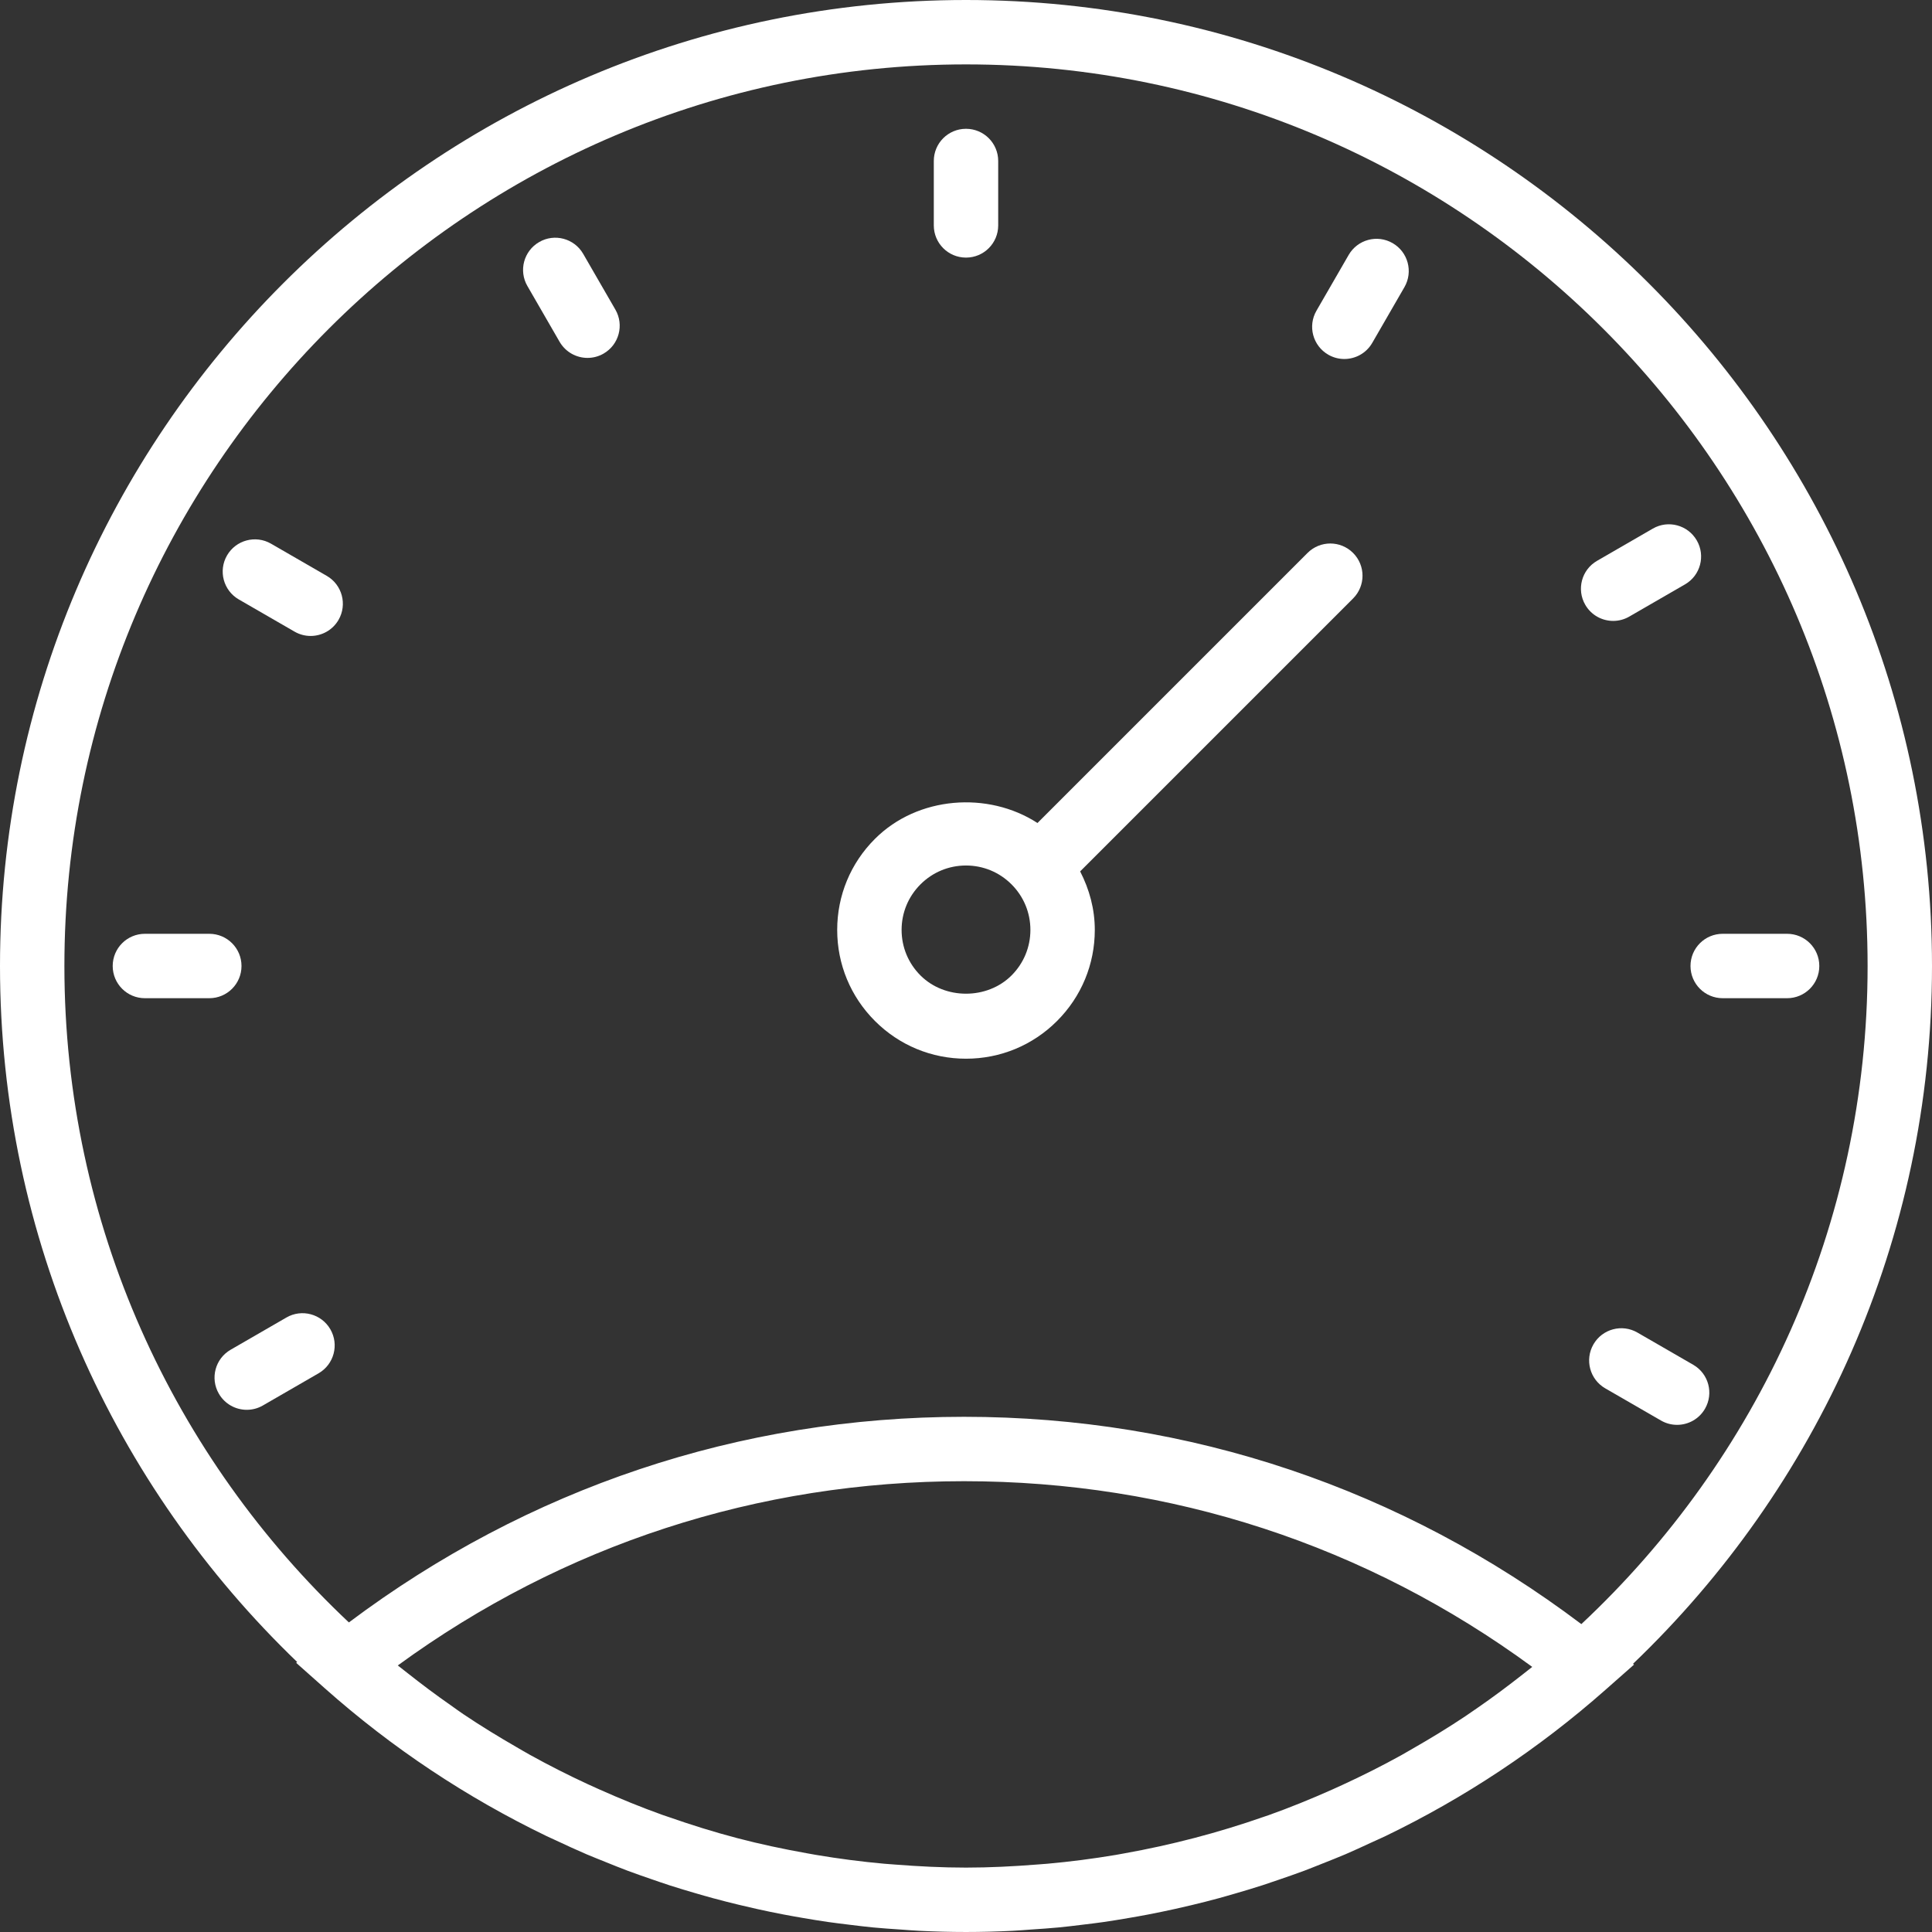 <?xml version="1.0" encoding="utf-8"?>
<!-- Generator: Adobe Illustrator 17.0.0, SVG Export Plug-In . SVG Version: 6.00 Build 0)  -->
<!DOCTYPE svg PUBLIC "-//W3C//DTD SVG 1.1//EN" "http://www.w3.org/Graphics/SVG/1.1/DTD/svg11.dtd">
<svg version="1.1" id="Capa_1" xmlns="http://www.w3.org/2000/svg" xmlns:xlink="http://www.w3.org/1999/xlink" x="0px" y="0px"
	 width="758.814px" height="758.812px" viewBox="156.418 156.419 758.814 758.812"
	 enable-background="new 156.418 156.419 758.814 758.812" xml:space="preserve">
<rect x="156.418" y="156.419" width="758.814" height="758.812" fill="#333333" stroke="none"/>
<g>
	<path fill="#FFFFFF" d="M915.232,535.826c0-209.205-170.202-379.407-379.407-379.407S156.418,326.621,156.418,535.826
		c0,107.309,44.858,204.286,116.718,273.363l-0.405,0.316L284,819.521c26.419,23.473,55.735,42.898,87.023,58.011
		c1.303,0.632,2.643,1.202,3.958,1.821c3.933,1.846,7.866,3.667,11.863,5.375c2.466,1.05,4.97,2.023,7.462,3.035
		c2.896,1.164,5.792,2.352,8.714,3.44c2.997,1.125,6.032,2.163,9.055,3.212c2.491,0.86,4.983,1.733,7.487,2.542
		c3.263,1.05,6.564,2.036,9.865,2.997c2.352,0.683,4.705,1.378,7.082,2.011c3.389,0.923,6.791,1.783,10.206,2.605
		c2.378,0.569,4.768,1.125,7.158,1.657c3.389,0.746,6.779,1.467,10.206,2.112c2.555,0.493,5.109,0.936,7.677,1.378
		c3.276,0.556,6.551,1.113,9.852,1.581c2.896,0.417,5.805,0.759,8.714,1.113c3.01,0.367,6.02,0.746,9.055,1.037
		c3.592,0.341,7.196,0.582,10.801,0.822c2.416,0.164,4.818,0.379,7.259,0.493c6.109,0.303,12.242,0.468,18.389,0.468
		c6.134,0,12.255-0.164,18.363-0.468c2.454-0.114,4.882-0.342,7.323-0.506c3.554-0.24,7.12-0.468,10.649-0.81
		c3.099-0.291,6.159-0.683,9.232-1.05c2.82-0.342,5.64-0.67,8.448-1.075c3.402-0.493,6.779-1.05,10.143-1.632
		c2.416-0.417,4.831-0.835,7.247-1.302c3.566-0.683,7.12-1.417,10.649-2.201c2.188-0.48,4.363-0.986,6.538-1.505
		c3.63-0.873,7.247-1.783,10.826-2.757c2.074-0.569,4.148-1.164,6.21-1.771c3.592-1.05,7.171-2.099,10.712-3.25
		c2.112-0.683,4.199-1.417,6.286-2.125c3.427-1.176,6.854-2.352,10.244-3.617c2.378-0.898,4.73-1.859,7.095-2.795
		c3.035-1.214,6.071-2.39,9.068-3.668c3.364-1.442,6.677-2.997,10.004-4.528c1.922-0.898,3.895-1.733,5.805-2.656
		c30.972-14.961,60.01-34.172,86.227-57.329l11.294-9.966l-0.392-0.316C870.07,740.77,915.232,643.502,915.232,535.826z
		 M181.711,535.826c0-195.256,158.858-354.114,354.114-354.114S889.939,340.57,889.939,535.826
		c0,101.896-43.316,193.814-112.431,258.478c-70.405-53.117-153.9-81.421-242.454-81.421c-88.162,0-171.366,28.063-241.606,80.763
		C224.75,729.021,181.711,637.381,181.711,535.826z M754.414,814.109c-5.767,4.528-11.622,8.903-17.63,13.052
		c-1.594,1.1-3.174,2.213-4.781,3.288c-6.728,4.49-13.621,8.701-20.615,12.698c-1.543,0.885-3.061,1.796-4.616,2.656
		c-7.55,4.174-15.265,8.056-23.081,11.648c-1.353,0.62-2.707,1.227-4.06,1.847c-8.233,3.667-16.58,7.07-25.066,10.092
		c-0.62,0.228-1.252,0.417-1.885,0.632c-17.819,6.235-36.145,11.028-54.812,14.354c-1.1,0.202-2.188,0.405-3.288,0.594
		c-8.865,1.492-17.82,2.643-26.811,3.453c-1.429,0.126-2.858,0.215-4.287,0.329c-9.169,0.721-18.389,1.189-27.659,1.189
		c-9.308,0-18.566-0.468-27.773-1.189c-1.442-0.114-2.883-0.202-4.312-0.329c-8.992-0.81-17.921-1.973-26.773-3.465
		c-1.214-0.202-2.403-0.43-3.617-0.645c-9.207-1.644-18.338-3.579-27.355-5.944c-0.051-0.012-0.101-0.025-0.152-0.038
		c-9.144-2.403-18.174-5.236-27.09-8.36c-0.746-0.266-1.492-0.493-2.239-0.759c-8.359-2.997-16.58-6.361-24.687-9.979
		c-1.543-0.683-3.086-1.378-4.616-2.087c-7.651-3.541-15.189-7.361-22.587-11.458c-1.783-0.987-3.529-2.024-5.299-3.048
		c-7.082-4.085-14.063-8.347-20.867-12.925c-1.644-1.1-3.225-2.276-4.844-3.415c-5.855-4.073-11.572-8.36-17.2-12.812
		c-1.252-0.986-2.517-1.948-3.756-2.947c64.954-47.4,141.519-72.365,222.396-72.365c81.244,0,158.074,25.167,223.167,72.935
		C756.969,812.124,755.691,813.109,754.414,814.109z"/>
	<path fill="#FFFFFF" d="M535.825,257.594c6.994,0,12.647-5.653,12.647-12.647v-25.294c0-6.994-5.653-12.647-12.647-12.647
		s-12.647,5.653-12.647,12.647v25.294C523.178,251.941,528.832,257.594,535.825,257.594z"/>
	<path fill="#FFFFFF" d="M820.38,535.826c0,6.994,5.653,12.647,12.647,12.647h25.294c6.994,0,12.647-5.653,12.647-12.647
		s-5.653-12.647-12.647-12.647h-25.294C826.034,523.179,820.38,528.832,820.38,535.826z"/>
	<path fill="#FFFFFF" d="M251.271,535.826c0-6.994-5.653-12.647-12.647-12.647H213.33c-6.994,0-12.647,5.653-12.647,12.647
		s5.653,12.647,12.647,12.647h25.294C245.616,548.473,251.271,542.82,251.271,535.826z"/>
	<path fill="#FFFFFF" d="M678.104,295.724c1.986,1.151,4.161,1.695,6.311,1.695c4.376,0,8.625-2.276,10.965-6.323l12.647-21.904
		c3.49-6.058,1.416-13.785-4.629-17.276c-6.058-3.503-13.785-1.416-17.276,4.629l-12.647,21.905
		C669.971,284.494,672.045,292.221,678.104,295.724z"/>
	<path fill="#FFFFFF" d="M821.443,692.445l-21.905-12.647c-6.045-3.503-13.798-1.417-17.276,4.629
		c-3.49,6.058-1.417,13.785,4.629,17.276l21.905,12.647c1.986,1.151,4.161,1.695,6.311,1.695c4.376,0,8.625-2.276,10.965-6.323
		C829.575,703.663,827.501,695.937,821.443,692.445z"/>
	<path fill="#FFFFFF" d="M250.208,391.854l21.905,12.647c1.986,1.151,4.161,1.695,6.311,1.695c4.376,0,8.625-2.276,10.965-6.323
		c3.49-6.058,1.417-13.785-4.629-17.276l-21.905-12.647c-6.045-3.491-13.785-1.417-17.276,4.629
		C242.088,380.623,244.162,388.363,250.208,391.854z"/>
	<path fill="#FFFFFF" d="M376.208,290.666c2.352,4.047,6.589,6.323,10.965,6.323c2.15,0,4.325-0.544,6.311-1.695
		c6.058-3.49,8.132-11.23,4.629-17.276l-12.647-21.904c-3.49-6.058-11.256-8.132-17.276-4.629c-6.058,3.49-8.132,11.23-4.629,17.276
		L376.208,290.666z"/>
	<path fill="#FFFFFF" d="M790.015,400.289c2.15,0,4.325-0.544,6.311-1.695l21.892-12.647c6.058-3.49,8.132-11.23,4.629-17.276
		c-3.503-6.058-11.256-8.132-17.276-4.629l-21.892,12.647c-6.058,3.49-8.132,11.23-4.629,17.276
		C781.39,398.025,785.639,400.289,790.015,400.289z"/>
	<path fill="#FFFFFF" d="M286.176,678.521c-3.503-6.058-11.256-8.132-17.276-4.629l-21.892,12.647
		c-6.058,3.49-8.132,11.23-4.629,17.276c2.352,4.06,6.589,6.323,10.965,6.323c2.15,0,4.325-0.544,6.311-1.695l21.892-12.647
		C287.591,692.306,289.667,684.579,286.176,678.521z"/>
	<path fill="#FFFFFF" d="M535.825,572.237c13.507,0,26.217-5.261,35.765-14.822c9.561-9.561,14.822-22.259,14.822-35.765
		c0-8.17-2.125-15.935-5.754-22.979l107.195-107.195c4.945-4.945,4.945-12.938,0-17.883c-4.945-4.945-12.938-4.945-17.883,0
		L563.9,479.663c-19.438-12.596-47.097-10.535-63.829,6.222c-9.573,9.548-14.835,22.246-14.835,35.766
		c0,13.507,5.261,26.204,14.822,35.765C509.608,566.975,522.318,572.237,535.825,572.237z M517.942,503.766
		c4.781-4.781,11.129-7.411,17.883-7.411s13.102,2.63,17.883,7.411s7.411,11.129,7.411,17.883c0,6.753-2.631,13.102-7.411,17.883
		c-9.561,9.561-26.205,9.561-35.766,0c-4.781-4.781-7.411-11.129-7.411-17.883S513.162,508.547,517.942,503.766z"/>
</g>
</svg>
